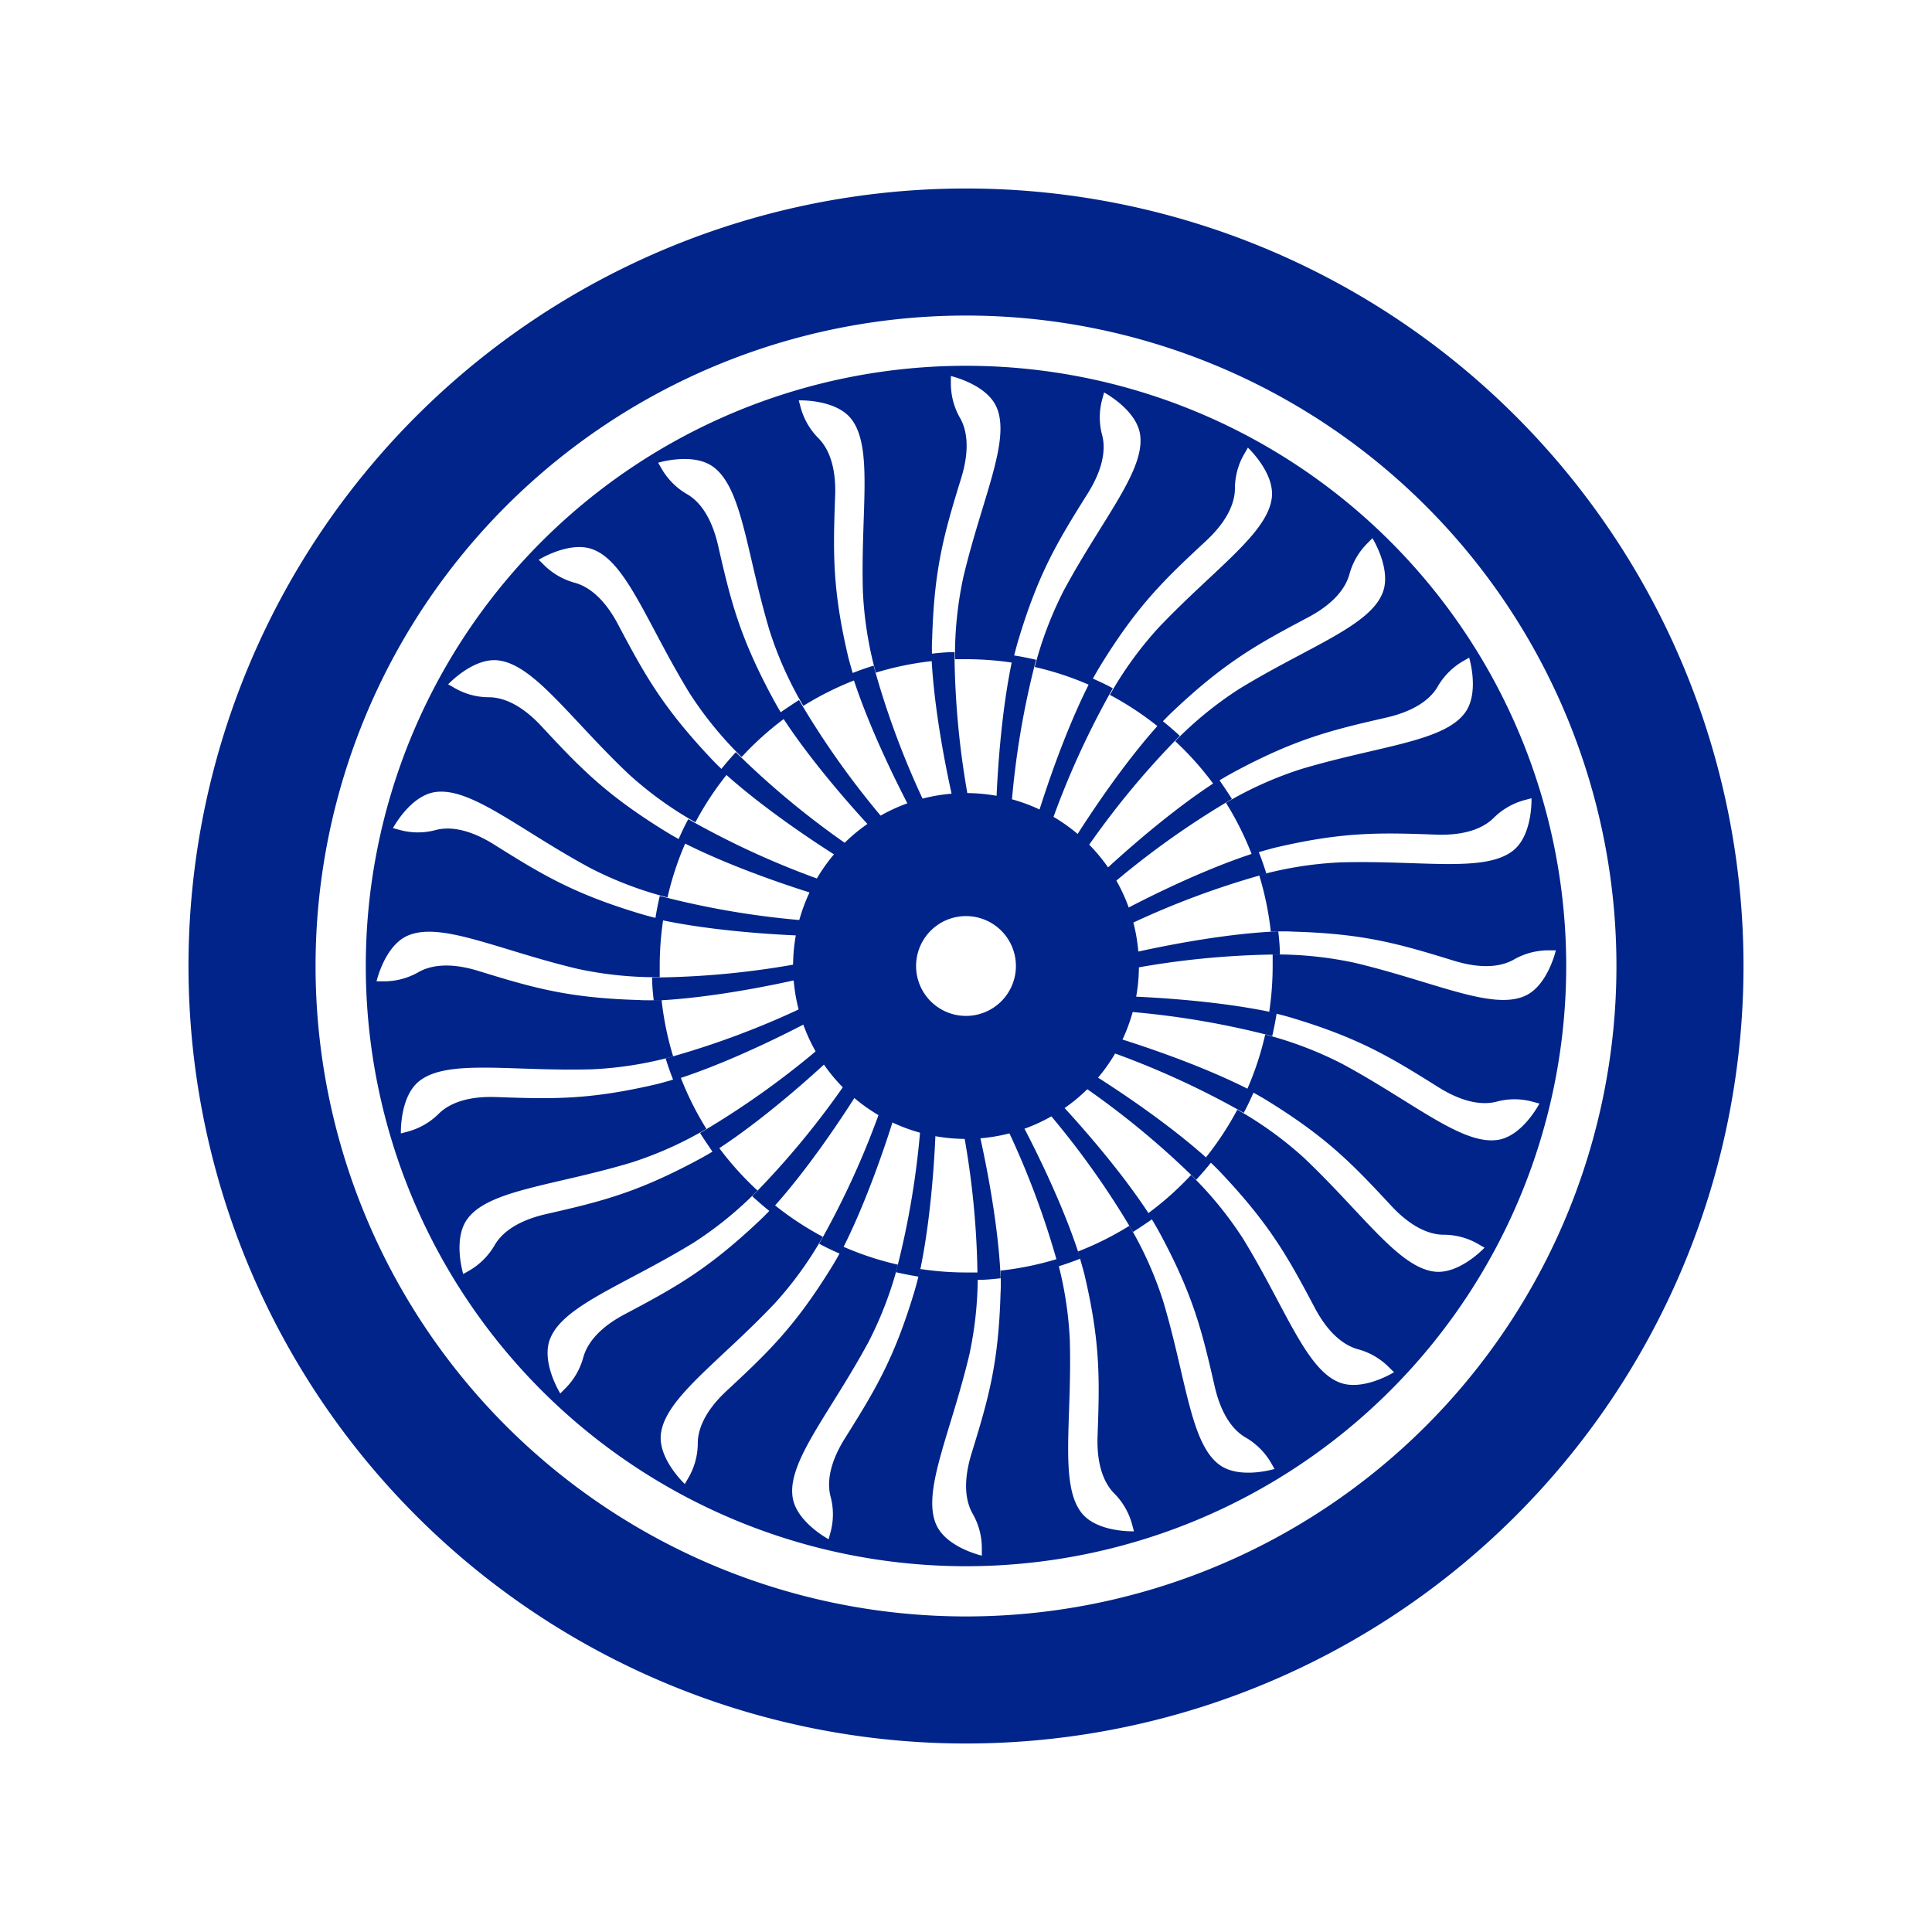<svg id="Layer_1" data-name="Layer 1" xmlns="http://www.w3.org/2000/svg" viewBox="0 0 300 300"><defs><style>.cls-1{fill:#002489;}</style></defs><path class="cls-1" d="M150,29.27A120.73,120.73,0,1,0,270.73,150,120.73,120.73,0,0,0,150,29.27ZM150,251A101,101,0,1,1,251,150,101,101,0,0,1,150,251Z"/><path class="cls-1" d="M150,56.8A93.2,93.2,0,1,0,243.2,150,93.2,93.2,0,0,0,150,56.8ZM232.58,177c-5.56.85-13.11-5.85-24.19-11.82a58.11,58.11,0,0,0-11.93-4.54,47,47,0,0,1-2.8,8.5c1.1.58,2.15,1.17,3.14,1.78,9.33,5.76,13.26,9.89,19.23,16.31,3.48,3.75,6.41,4.52,8.24,4.5a10.68,10.68,0,0,1,5.41,1.53l.84.48s-3.87,4.15-7.74,3.72c-5.59-.63-11.15-9-20.31-17.68a57.14,57.14,0,0,0-10.34-7.47,48,48,0,0,1-4.92,7.47c.92.85,1.79,1.69,2.58,2.54,7.52,8,10.26,13,14.36,20.74,2.39,4.52,5,6,6.79,6.47a10.78,10.78,0,0,1,4.84,2.88l.68.67s-4.81,3-8.44,1.6c-5.24-2-8.43-11.62-15-22.34a57.47,57.47,0,0,0-8.07-9.89,47.75,47.75,0,0,1-6.67,5.95c.66,1.05,1.28,2.1,1.83,3.11,5.2,9.66,6.55,15.21,8.5,23.75,1.15,5,3.29,7.11,4.89,8a10.83,10.83,0,0,1,3.93,4l.48.84s-5.43,1.66-8.56-.65c-4.53-3.33-5.14-13.41-8.75-25.46a57.31,57.31,0,0,0-5.23-11.65,47.84,47.84,0,0,1-8,4c.37,1.18.7,2.35,1,3.47,2.52,10.67,2.38,16.38,2.06,25.14-.19,5.12,1.34,7.72,2.64,9a10.84,10.84,0,0,1,2.76,4.9l.25.93s-5.67.21-8.11-2.83c-3.51-4.4-1.49-14.28-1.85-26.87a57.52,57.52,0,0,0-2-12.58,47.76,47.76,0,0,1-8.76,1.8c.05,1.24.07,2.45,0,3.61-.32,11-1.93,16.44-4.51,24.82-1.5,4.89-.71,7.8.22,9.38a10.79,10.79,0,0,1,1.39,5.45v1s-5.53-1.26-7.09-4.83c-2.26-5.16,2.26-14.18,5.16-26.43a57.91,57.91,0,0,0,1.29-12.71c-.58,0-1.16,0-1.75,0a48.54,48.54,0,0,1-7.18-.54c-.27,1.2-.57,2.38-.9,3.48-3.15,10.5-6.13,15.38-10.79,22.81-2.71,4.33-2.7,7.35-2.21,9.12a10.62,10.62,0,0,1-.07,5.62l-.25.93s-5-2.65-5.59-6.51c-.85-5.56,5.85-13.11,11.82-24.19a58.11,58.11,0,0,0,4.54-11.93,47,47,0,0,1-8.5-2.8c-.58,1.1-1.17,2.15-1.78,3.14-5.76,9.33-9.89,13.26-16.31,19.23-3.75,3.48-4.52,6.41-4.5,8.24a10.68,10.68,0,0,1-1.53,5.41l-.48.84s-4.15-3.87-3.72-7.74c.63-5.59,9-11.15,17.68-20.31a57.14,57.14,0,0,0,7.47-10.34,48,48,0,0,1-7.47-4.92c-.85.92-1.69,1.79-2.54,2.58-8,7.52-13,10.26-20.74,14.36-4.52,2.39-6,5-6.47,6.79a10.78,10.78,0,0,1-2.88,4.84l-.67.68s-3-4.81-1.6-8.44c2-5.24,11.62-8.43,22.34-15a57.47,57.47,0,0,0,9.89-8.07,47.75,47.75,0,0,1-6-6.67c-1,.66-2.1,1.28-3.11,1.83-9.66,5.2-15.21,6.55-23.75,8.5-5,1.15-7.11,3.29-8,4.89a10.83,10.83,0,0,1-4,3.93l-.84.48s-1.66-5.43.65-8.56c3.33-4.53,13.41-5.14,25.46-8.75a57.31,57.31,0,0,0,11.65-5.23,47.84,47.84,0,0,1-4-8c-1.18.37-2.35.7-3.47,1-10.67,2.52-16.38,2.38-25.14,2.06-5.12-.19-7.72,1.34-9,2.64a10.79,10.79,0,0,1-4.9,2.76l-.93.25s-.21-5.67,2.83-8.11c4.4-3.51,14.28-1.49,26.87-1.85a57.52,57.52,0,0,0,12.58-2,47.76,47.76,0,0,1-1.8-8.76c-1.24.05-2.45.07-3.61,0-11-.32-16.44-1.93-24.82-4.51-4.89-1.51-7.8-.71-9.38.22a10.79,10.79,0,0,1-5.45,1.39h-1s1.26-5.53,4.83-7.09c5.16-2.26,14.18,2.26,26.43,5.16a57.91,57.91,0,0,0,12.71,1.29c0-.58,0-1.16,0-1.75a48.54,48.54,0,0,1,.54-7.18c-1.2-.27-2.38-.57-3.48-.9-10.5-3.15-15.38-6.13-22.81-10.79-4.33-2.71-7.35-2.7-9.12-2.21a10.62,10.62,0,0,1-5.62-.07l-.93-.25s2.65-5,6.51-5.59c5.56-.85,13.11,5.85,24.19,11.82a57.52,57.52,0,0,0,11.93,4.53,47.18,47.18,0,0,1,2.8-8.49c-1.1-.58-2.15-1.17-3.14-1.78-9.33-5.76-13.26-9.89-19.23-16.31-3.48-3.75-6.41-4.52-8.24-4.5a10.68,10.68,0,0,1-5.41-1.53l-.84-.48s3.87-4.15,7.74-3.72c5.59.63,11.15,9,20.31,17.68a57.14,57.14,0,0,0,10.34,7.47,48,48,0,0,1,4.92-7.47c-.92-.85-1.79-1.69-2.58-2.54-7.52-8-10.26-13-14.36-20.74-2.39-4.52-5-6-6.79-6.47a10.78,10.78,0,0,1-4.84-2.88l-.68-.67s4.81-3,8.44-1.6c5.24,2,8.43,11.62,15,22.34a57.47,57.47,0,0,0,8.07,9.89,47.75,47.75,0,0,1,6.67-6c-.66-1-1.28-2.1-1.83-3.11-5.2-9.66-6.55-15.21-8.5-23.75-1.15-5-3.29-7.11-4.89-8a10.83,10.83,0,0,1-3.93-4l-.48-.84s5.43-1.66,8.56.65c4.53,3.33,5.14,13.41,8.75,25.46a57.31,57.31,0,0,0,5.23,11.65,47.84,47.84,0,0,1,8-4c-.37-1.18-.7-2.35-1-3.47-2.52-10.67-2.38-16.38-2.06-25.14.19-5.12-1.34-7.72-2.64-9a10.84,10.84,0,0,1-2.76-4.9l-.25-.93s5.67-.21,8.11,2.83c3.51,4.4,1.49,14.28,1.85,26.87a57.52,57.52,0,0,0,2,12.58,47.76,47.76,0,0,1,8.76-1.8c-.05-1.24-.07-2.45,0-3.61.32-11,1.93-16.44,4.51-24.82,1.5-4.89.71-7.8-.22-9.38a10.79,10.79,0,0,1-1.39-5.45v-1s5.53,1.26,7.09,4.83c2.26,5.16-2.26,14.18-5.16,26.43a57.91,57.91,0,0,0-1.29,12.71c.58,0,1.16,0,1.75,0a48.54,48.54,0,0,1,7.18.54c.27-1.2.57-2.38.9-3.48,3.15-10.5,6.13-15.38,10.79-22.81,2.71-4.33,2.7-7.35,2.21-9.12a10.62,10.62,0,0,1,.07-5.62l.25-.93s5,2.65,5.59,6.51c.85,5.56-5.85,13.11-11.82,24.19a58.11,58.11,0,0,0-4.54,11.93,47,47,0,0,1,8.5,2.8c.58-1.1,1.17-2.15,1.78-3.14,5.76-9.33,9.89-13.26,16.31-19.23,3.75-3.48,4.52-6.41,4.5-8.24a10.68,10.68,0,0,1,1.53-5.41l.48-.84s4.15,3.87,3.72,7.74c-.63,5.59-9,11.15-17.68,20.31a57.14,57.14,0,0,0-7.47,10.34,48,48,0,0,1,7.47,4.92c.85-.92,1.69-1.79,2.54-2.58,8-7.52,13-10.26,20.74-14.36,4.52-2.39,6-5,6.47-6.79a10.78,10.78,0,0,1,2.88-4.84l.67-.68s3,4.81,1.6,8.44c-2,5.24-11.62,8.43-22.34,15a57.47,57.47,0,0,0-9.89,8.07,47.75,47.75,0,0,1,5.95,6.67c1.05-.66,2.1-1.28,3.11-1.83,9.66-5.2,15.21-6.55,23.75-8.5,5-1.15,7.11-3.29,8-4.89a10.83,10.83,0,0,1,4-3.93l.84-.48s1.66,5.43-.65,8.56c-3.33,4.53-13.41,5.14-25.46,8.75a57.31,57.31,0,0,0-11.65,5.23,47.84,47.84,0,0,1,4,8c1.18-.37,2.35-.7,3.47-1,10.67-2.52,16.38-2.38,25.14-2.06,5.12.19,7.72-1.34,9-2.64a10.79,10.79,0,0,1,4.9-2.76l.93-.25s.21,5.67-2.83,8.11c-4.4,3.51-14.28,1.49-26.87,1.85a57.52,57.52,0,0,0-12.58,2,47.76,47.76,0,0,1,1.8,8.76c1.24-.05,2.45-.07,3.61,0,11,.32,16.44,1.93,24.82,4.51,4.89,1.5,7.8.71,9.38-.22a10.79,10.79,0,0,1,5.45-1.39h1s-1.26,5.53-4.83,7.09c-5.16,2.26-14.18-2.26-26.43-5.16a57.91,57.91,0,0,0-12.71-1.29c0,.58,0,1.16,0,1.75a48.54,48.54,0,0,1-.54,7.18c1.2.27,2.38.57,3.48.9,10.5,3.15,15.38,6.13,22.81,10.79,4.33,2.71,7.35,2.7,9.12,2.21a10.62,10.62,0,0,1,5.62.07l.93.25S236.44,176.41,232.58,177Z"/><path class="cls-1" d="M150.52,124.87a131.29,131.29,0,0,1-2.31-23.61c-1.21,0-2.41.12-3.59.25.43,10.76,3.59,23.69,3.59,23.69Z"/><path class="cls-1" d="M149.48,175.13a131.29,131.29,0,0,1,2.31,23.61c1.21,0,2.41-.12,3.59-.25-.43-10.76-3.59-23.69-3.59-23.69Z"/><path class="cls-1" d="M175.13,150.52a131.29,131.29,0,0,1,23.61-2.31c0-1.21-.12-2.41-.25-3.59-10.76.43-23.69,3.59-23.69,3.59Z"/><path class="cls-1" d="M124.87,149.48a131.29,131.29,0,0,1-23.61,2.31c0,1.21.12,2.41.25,3.59,10.76-.43,23.69-3.59,23.69-3.59Z"/><path class="cls-1" d="M168.14,132.6a131.21,131.21,0,0,1,15.06-18.34c-.88-.81-1.79-1.6-2.73-2.35-7.3,7.91-14.2,19.29-14.2,19.29Z"/><path class="cls-1" d="M131.86,167.4a131.21,131.21,0,0,1-15.06,18.34c.88.81,1.79,1.6,2.73,2.35,7.3-7.91,14.2-19.29,14.2-19.29Z"/><path class="cls-1" d="M167.4,168.14a131.21,131.21,0,0,1,18.34,15.06c.81-.88,1.6-1.79,2.35-2.73-7.91-7.3-19.29-14.2-19.29-14.2Z"/><path class="cls-1" d="M132.6,131.86a131.21,131.21,0,0,1-18.34-15.06c-.81.88-1.6,1.79-2.35,2.73,7.91,7.3,19.29,14.2,19.29,14.2Z"/><path class="cls-1" d="M137.89,128a131.42,131.42,0,0,1-13.82-19.3c-1,.64-2,1.31-3,2,5.76,9.1,15,18.72,15,18.72Z"/><path class="cls-1" d="M162.11,172a131.42,131.42,0,0,1,13.82,19.3c1-.64,2-1.31,3-2-5.76-9.1-15-18.72-15-18.72Z"/><path class="cls-1" d="M172,137.89a131.42,131.42,0,0,1,19.3-13.82c-.64-1-1.31-2-2-3-9.1,5.76-18.72,15-18.72,15Z"/><path class="cls-1" d="M128,162.11a131.42,131.42,0,0,1-19.3,13.82c.64,1,1.31,2,2,3,9.1-5.76,18.72-15,18.72-15Z"/><path class="cls-1" d="M157,125.86a130.75,130.75,0,0,1,3.88-23.41c-1.17-.27-2.35-.51-3.54-.69-2.37,10.51-2.66,23.82-2.66,23.82Z"/><path class="cls-1" d="M143,174.14a130.75,130.75,0,0,1-3.88,23.41q1.75.4,3.54.69c2.37-10.51,2.66-23.82,2.66-23.82Z"/><path class="cls-1" d="M174.42,154.69l-.28,2.32a130.75,130.75,0,0,1,23.41,3.88q.4-1.75.69-3.54C187.73,155,174.42,154.69,174.42,154.69Z"/><path class="cls-1" d="M125.86,143a130.75,130.75,0,0,1-23.41-3.88c-.27,1.17-.51,2.35-.69,3.54,10.51,2.37,23.82,2.66,23.82,2.66Z"/><path class="cls-1" d="M128.5,137a131.36,131.36,0,0,1-21.62-9.8c-.56,1-1.08,2.14-1.57,3.24,9.54,5,22.32,8.73,22.32,8.73Z"/><path class="cls-1" d="M171.5,163a131.36,131.36,0,0,1,21.62,9.8c.56-1,1.08-2.14,1.57-3.24-9.54-5-22.32-8.73-22.32-8.73Z"/><path class="cls-1" d="M163,128.5a131.36,131.36,0,0,1,9.8-21.62c-1-.56-2.14-1.08-3.24-1.57-5,9.54-8.73,22.32-8.73,22.32Z"/><path class="cls-1" d="M137,171.5a131.36,131.36,0,0,1-9.8,21.62c1,.56,2.14,1.08,3.24,1.57,5-9.54,8.73-22.32,8.73-22.32Z"/><path class="cls-1" d="M144,125.59a131.28,131.28,0,0,1-8.35-22.23c-1.16.36-2.29.76-3.4,1.2,3.2,10.28,9.61,22,9.61,22Z"/><path class="cls-1" d="M156,174.41a131.28,131.28,0,0,1,8.35,22.23c1.16-.36,2.29-.76,3.4-1.2-3.2-10.28-9.61-21.95-9.61-21.95Z"/><path class="cls-1" d="M174.41,144a131.28,131.28,0,0,1,22.23-8.35c-.36-1.16-.76-2.29-1.2-3.4-10.28,3.2-21.95,9.61-21.95,9.61Z"/><path class="cls-1" d="M125.59,156a131.28,131.28,0,0,1-22.23,8.35c.36,1.16.76,2.29,1.2,3.4,10.28-3.2,22-9.61,22-9.61Z"/><path class="cls-1" d="M150,123.15A26.85,26.85,0,1,0,176.85,150,26.85,26.85,0,0,0,150,123.15Zm0,34.6a7.75,7.75,0,1,1,7.75-7.75A7.75,7.75,0,0,1,150,157.75Z"/></svg>